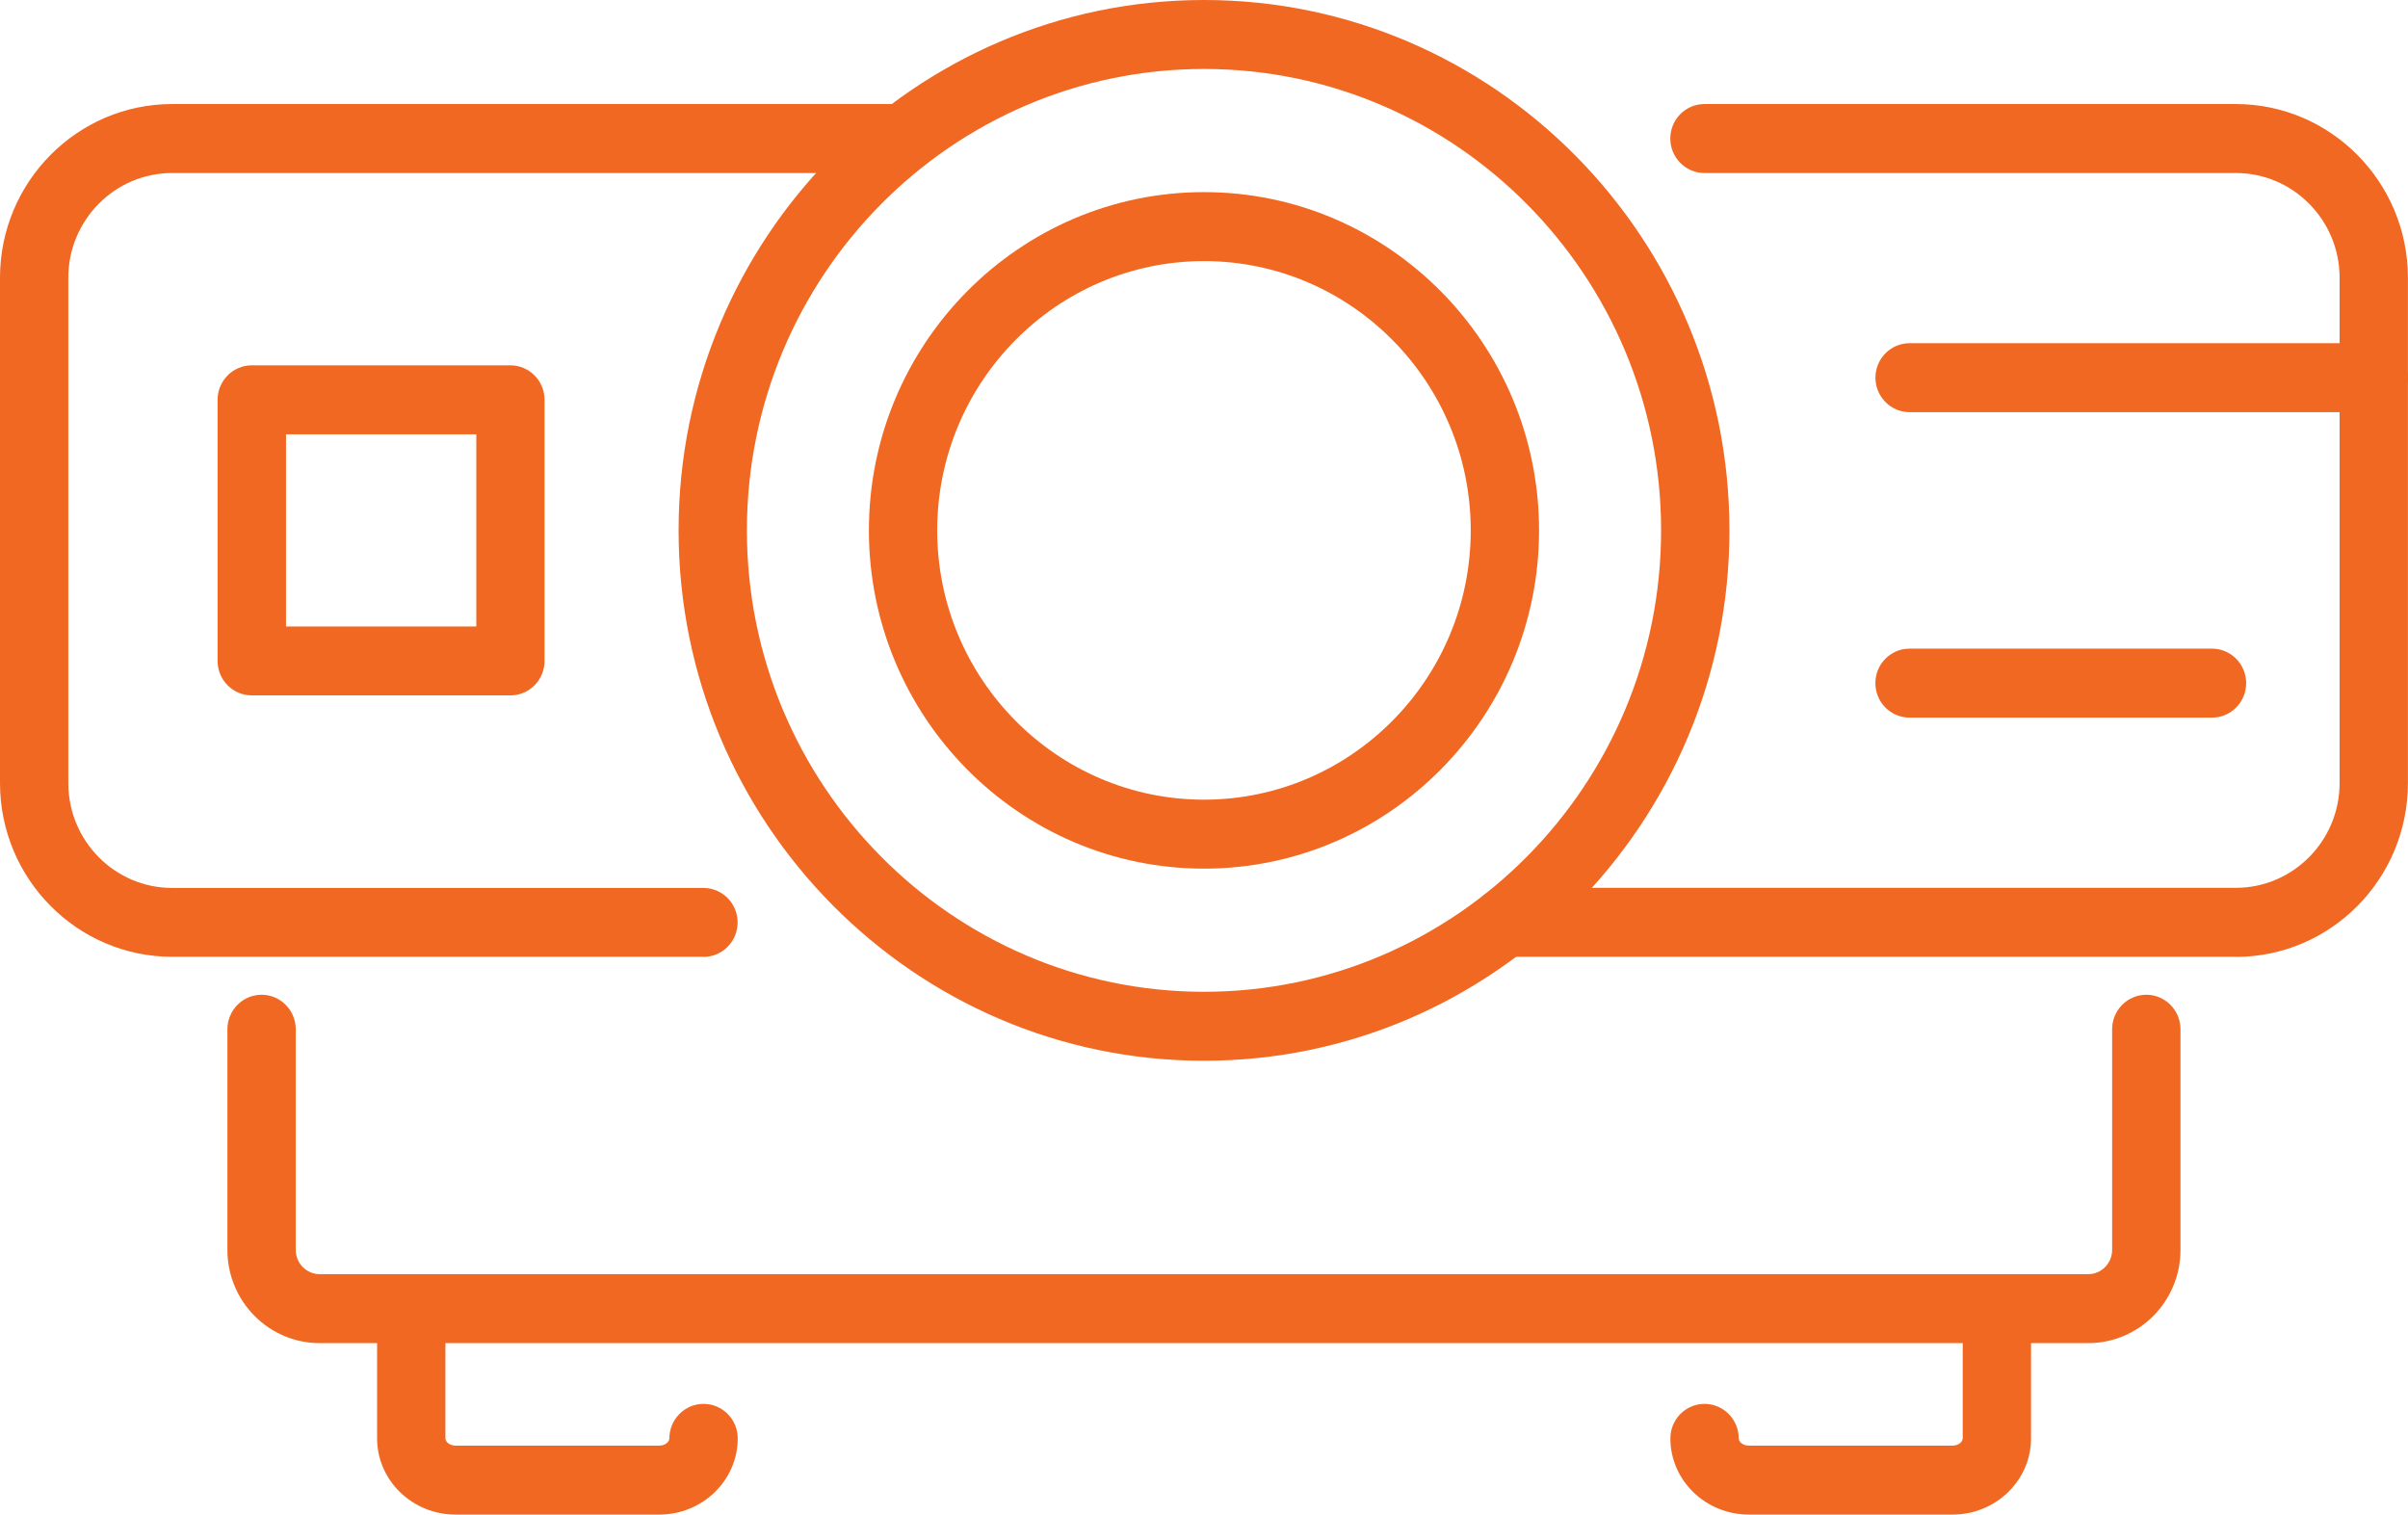 <svg width="62" height="39" viewBox="0 0 62 39" fill="none" xmlns="http://www.w3.org/2000/svg">
<path d="M57.565 24.637H38.746C38.261 24.637 37.866 24.239 37.866 23.749C37.866 23.259 38.261 22.861 38.746 22.861H57.565C59.04 22.861 60.239 21.651 60.239 20.162V7.152C60.239 5.665 59.04 4.455 57.565 4.455H43.885C43.4 4.455 43.006 4.056 43.006 3.567C43.006 3.077 43.4 2.679 43.885 2.679H57.565C60.01 2.679 61.998 4.686 61.998 7.152V20.164C61.998 22.633 60.01 24.64 57.565 24.64V24.637Z" fill="#F16822"/>
<path d="M18.115 24.637H4.433C1.988 24.637 0 22.63 0 20.162V7.152C0 4.686 1.988 2.679 4.433 2.679H23.242C23.727 2.679 24.121 3.077 24.121 3.567C24.121 4.056 23.727 4.455 23.242 4.455H4.433C2.958 4.455 1.759 5.665 1.759 7.152V20.164C1.759 21.654 2.958 22.864 4.433 22.864H18.112C18.598 22.864 18.992 23.262 18.992 23.752C18.992 24.241 18.598 24.64 18.112 24.64L18.115 24.637Z" fill="#F16822"/>
<path d="M53.764 34.585H8.233C6.921 34.585 5.855 33.51 5.855 32.185V26.502C5.855 26.013 6.25 25.614 6.735 25.614C7.22 25.614 7.615 26.013 7.615 26.502V32.185C7.615 32.53 7.891 32.809 8.233 32.809H53.764C54.106 32.809 54.382 32.53 54.382 32.185V26.502C54.382 26.013 54.777 25.614 55.262 25.614C55.747 25.614 56.142 26.013 56.142 26.502V32.185C56.142 33.51 55.076 34.585 53.764 34.585Z" fill="#F16822"/>
<path d="M50.271 39H45.031C43.915 39 43.008 38.12 43.008 37.037C43.008 36.547 43.402 36.149 43.887 36.149C44.373 36.149 44.767 36.547 44.767 37.037C44.767 37.126 44.875 37.224 45.031 37.224H50.271C50.427 37.224 50.535 37.126 50.535 37.037V33.7C50.535 33.211 50.929 32.812 51.414 32.812C51.899 32.812 52.294 33.211 52.294 33.7V37.037C52.294 38.12 51.387 39 50.271 39Z" fill="#F16822"/>
<path d="M16.972 39H11.732C10.616 39 9.709 38.12 9.709 37.037V33.7C9.709 33.211 10.103 32.812 10.588 32.812C11.073 32.812 11.468 33.211 11.468 33.7V37.037C11.468 37.126 11.576 37.224 11.732 37.224H16.972C17.127 37.224 17.235 37.126 17.235 37.037C17.235 36.547 17.63 36.149 18.115 36.149C18.6 36.149 18.995 36.547 18.995 37.037C18.995 38.12 18.087 39 16.972 39Z" fill="#F16822"/>
<path d="M31 27.314C23.541 27.314 17.472 21.187 17.472 13.657C17.472 6.127 23.541 0 31 0C38.459 0 44.529 6.127 44.529 13.657C44.529 21.187 38.459 27.314 31 27.314ZM31 1.776C24.511 1.776 19.231 7.106 19.231 13.657C19.231 20.208 24.511 25.538 31 25.538C37.489 25.538 42.769 20.208 42.769 13.657C42.769 7.106 37.489 1.776 31 1.776Z" fill="#F16822"/>
<path d="M31 22.367C26.242 22.367 22.372 18.46 22.372 13.657C22.372 8.854 26.242 4.947 31 4.947C35.757 4.947 39.627 8.854 39.627 13.657C39.627 18.46 35.757 22.367 31 22.367ZM31 6.723C27.212 6.723 24.131 9.834 24.131 13.657C24.131 17.48 27.212 20.591 31 20.591C34.787 20.591 37.868 17.48 37.868 13.657C37.868 9.834 34.787 6.723 31 6.723Z" fill="#F16822"/>
<path d="M61.12 10.613H49.168C48.683 10.613 48.288 10.214 48.288 9.725C48.288 9.235 48.683 8.837 49.168 8.837H61.12C61.605 8.837 62 9.235 62 9.725C62 10.214 61.605 10.613 61.12 10.613Z" fill="#F16822"/>
<path d="M56.954 18.478H49.165C48.68 18.478 48.286 18.08 48.286 17.59C48.286 17.101 48.68 16.702 49.165 16.702H56.954C57.439 16.702 57.833 17.101 57.833 17.59C57.833 18.08 57.439 18.478 56.954 18.478Z" fill="#F16822"/>
<path d="M13.142 17.906H6.482C5.997 17.906 5.602 17.508 5.602 17.018V10.295C5.602 9.806 5.997 9.407 6.482 9.407H13.142C13.627 9.407 14.021 9.806 14.021 10.295V17.018C14.021 17.508 13.627 17.906 13.142 17.906ZM7.364 16.131H12.264V11.183H7.364V16.131Z" fill="#F16822"/>
</svg>

